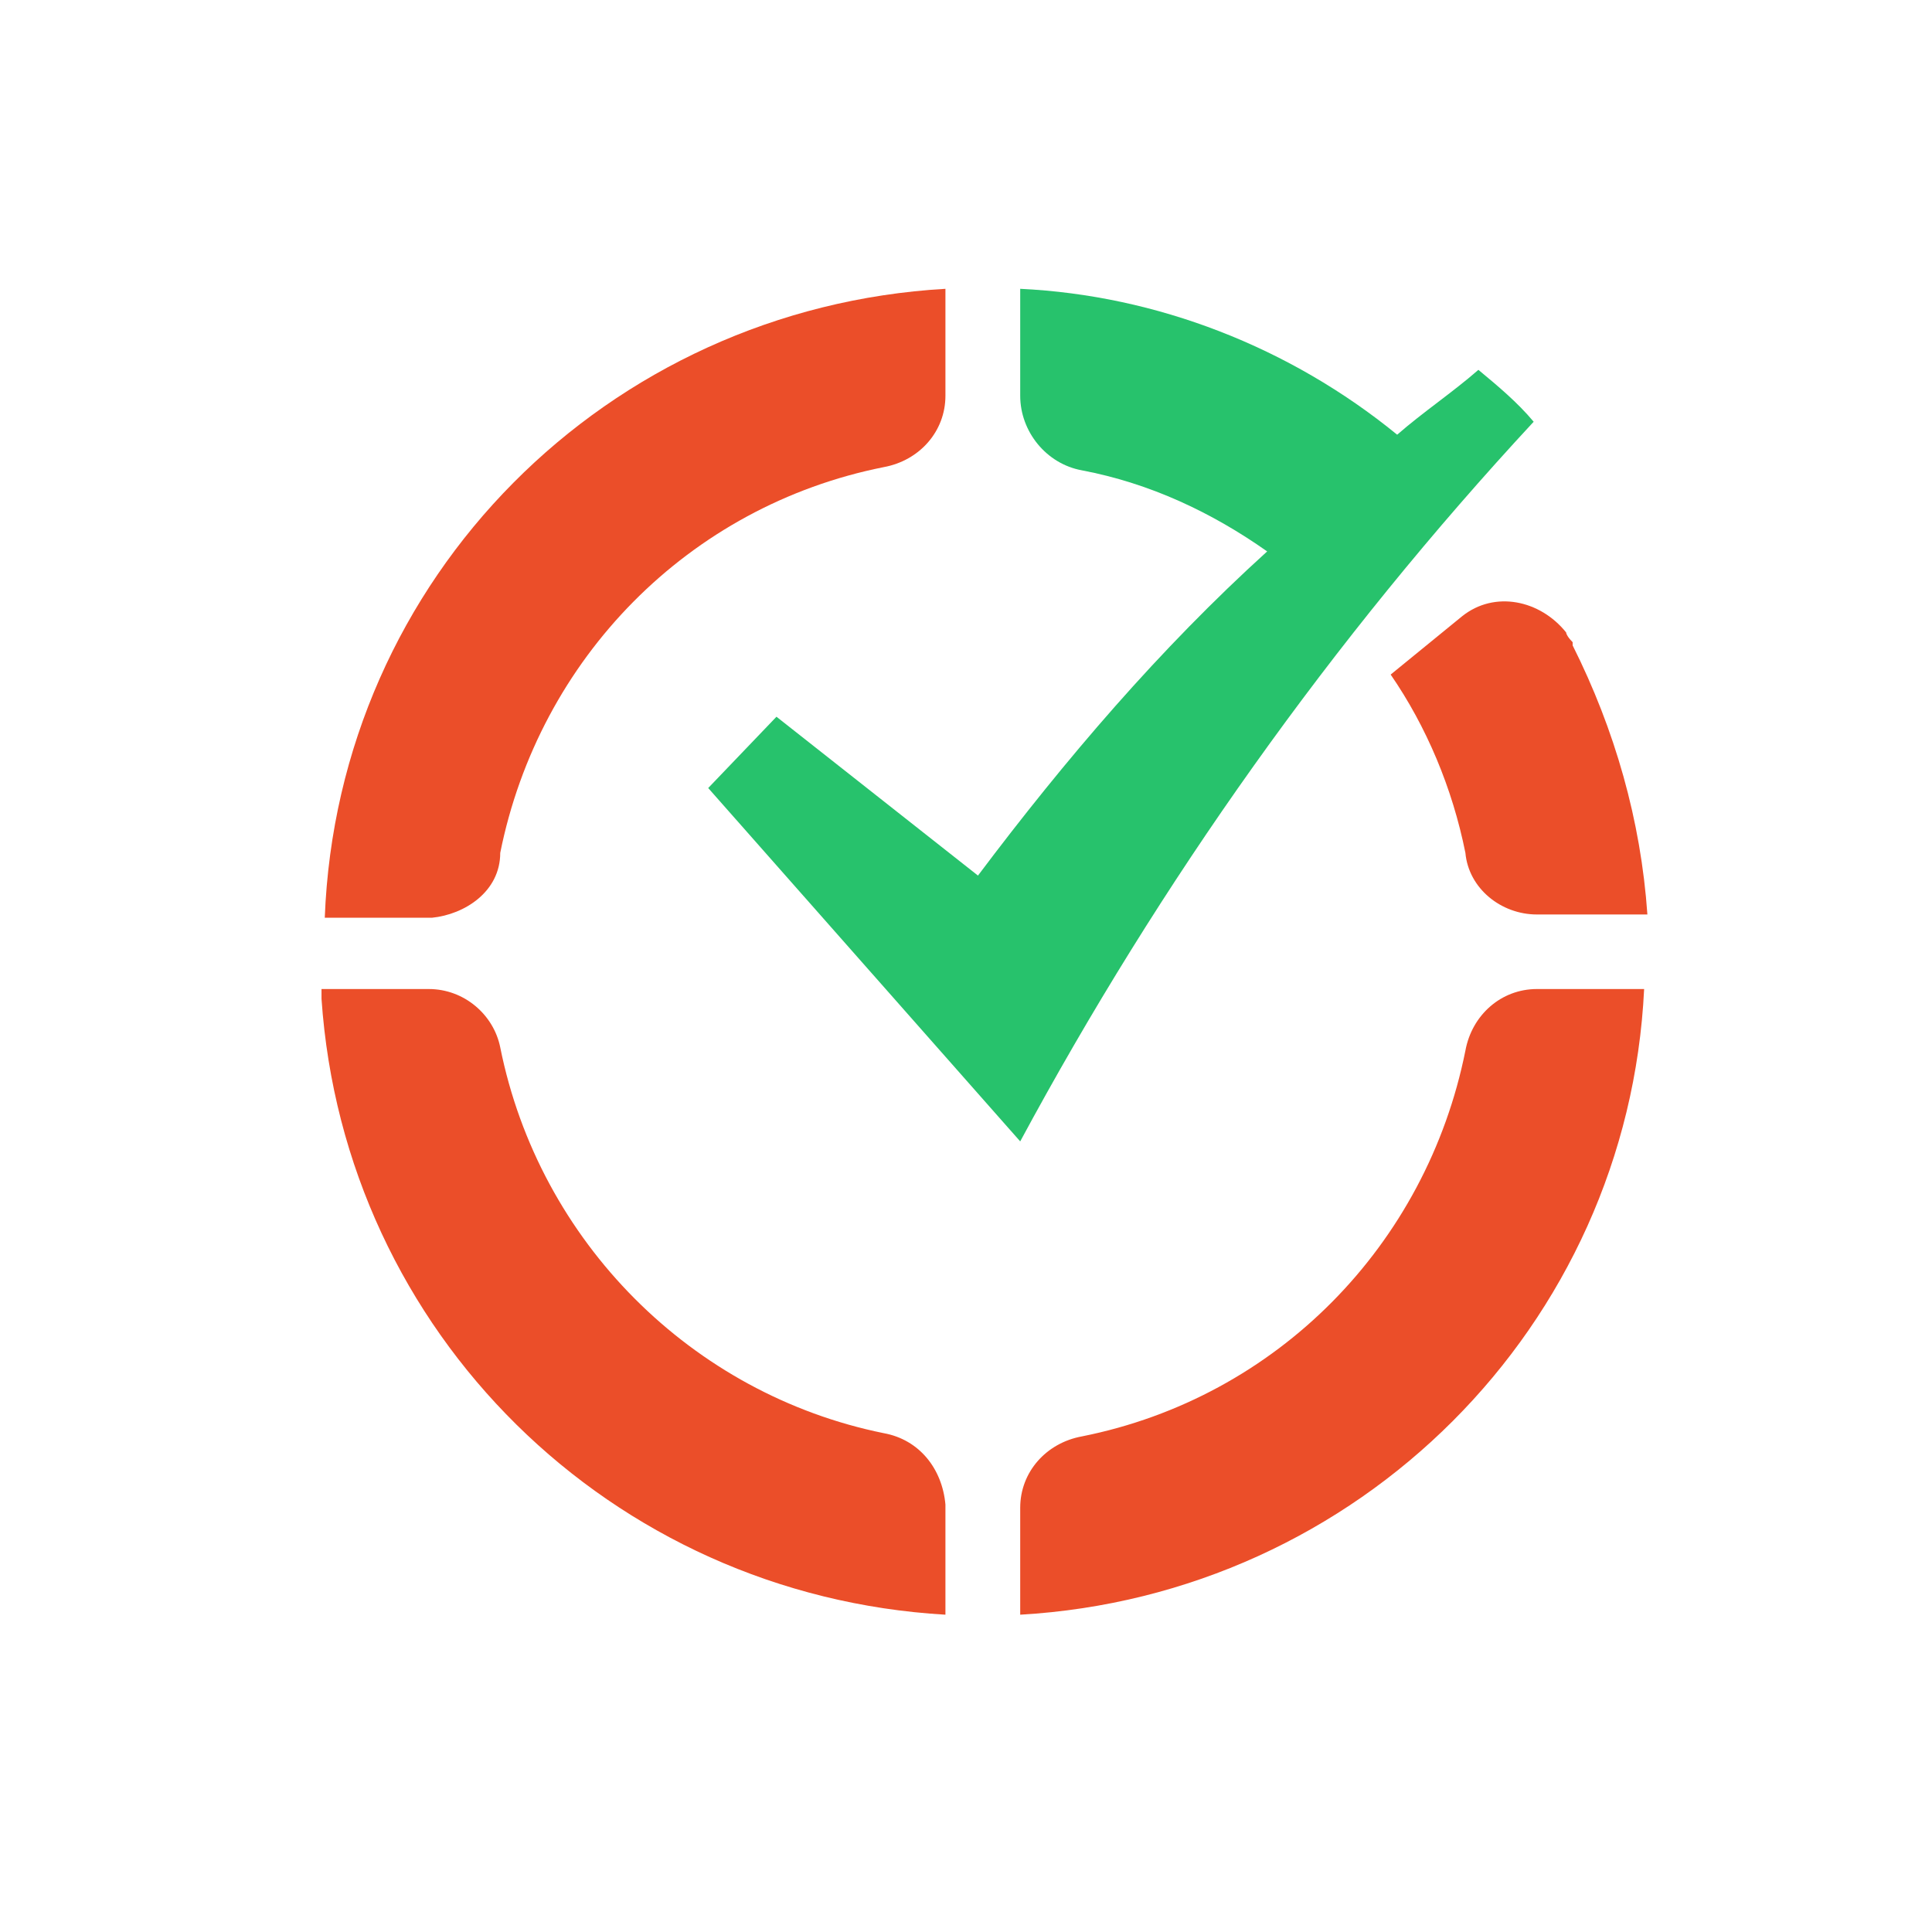 <svg width="51" height="51" viewBox="0 0 51 51" fill="none" xmlns="http://www.w3.org/2000/svg">
<path d="M11.318 26.108C12.261 26.108 13.034 26.793 13.205 27.648C14.235 32.783 18.266 36.805 23.328 37.832C24.271 38.003 24.872 38.773 24.957 39.715V42.624C16.122 42.111 9.087 35.179 8.487 26.365V26.108H11.318ZM43.401 26.108C42.972 35.008 35.852 42.111 26.931 42.624V39.8C26.931 38.859 27.617 38.089 28.561 37.917C33.708 36.891 37.654 32.868 38.683 27.734C38.855 26.793 39.627 26.108 40.57 26.108H43.401ZM24.957 7.624V10.448C24.957 11.389 24.271 12.159 23.328 12.331C18.181 13.357 14.235 17.38 13.205 22.514C13.205 23.541 12.261 24.14 11.404 24.226H8.573C8.916 15.24 16.036 8.137 24.957 7.624ZM41.514 17.037C42.629 19.262 43.315 21.658 43.487 24.14H40.57C39.627 24.14 38.769 23.455 38.683 22.514C38.34 20.802 37.654 19.177 36.71 17.807L38.597 16.267C39.455 15.582 40.656 15.839 41.342 16.695C41.342 16.695 41.342 16.78 41.514 16.952V17.037Z" fill="#EB4E29"/>
<path d="M25.816 23.113L20.497 18.92L18.695 20.802L26.931 30.13C30.619 23.284 35.166 16.866 40.485 11.133C40.056 10.619 39.541 10.191 39.026 9.763C38.34 10.362 37.568 10.876 36.882 11.475C34.051 9.164 30.534 7.795 26.931 7.624V10.448C26.931 11.389 27.617 12.245 28.561 12.416C30.362 12.758 31.992 13.529 33.45 14.556C30.619 17.123 28.132 20.032 25.816 23.113Z" fill="#27C26C"/>
</svg>